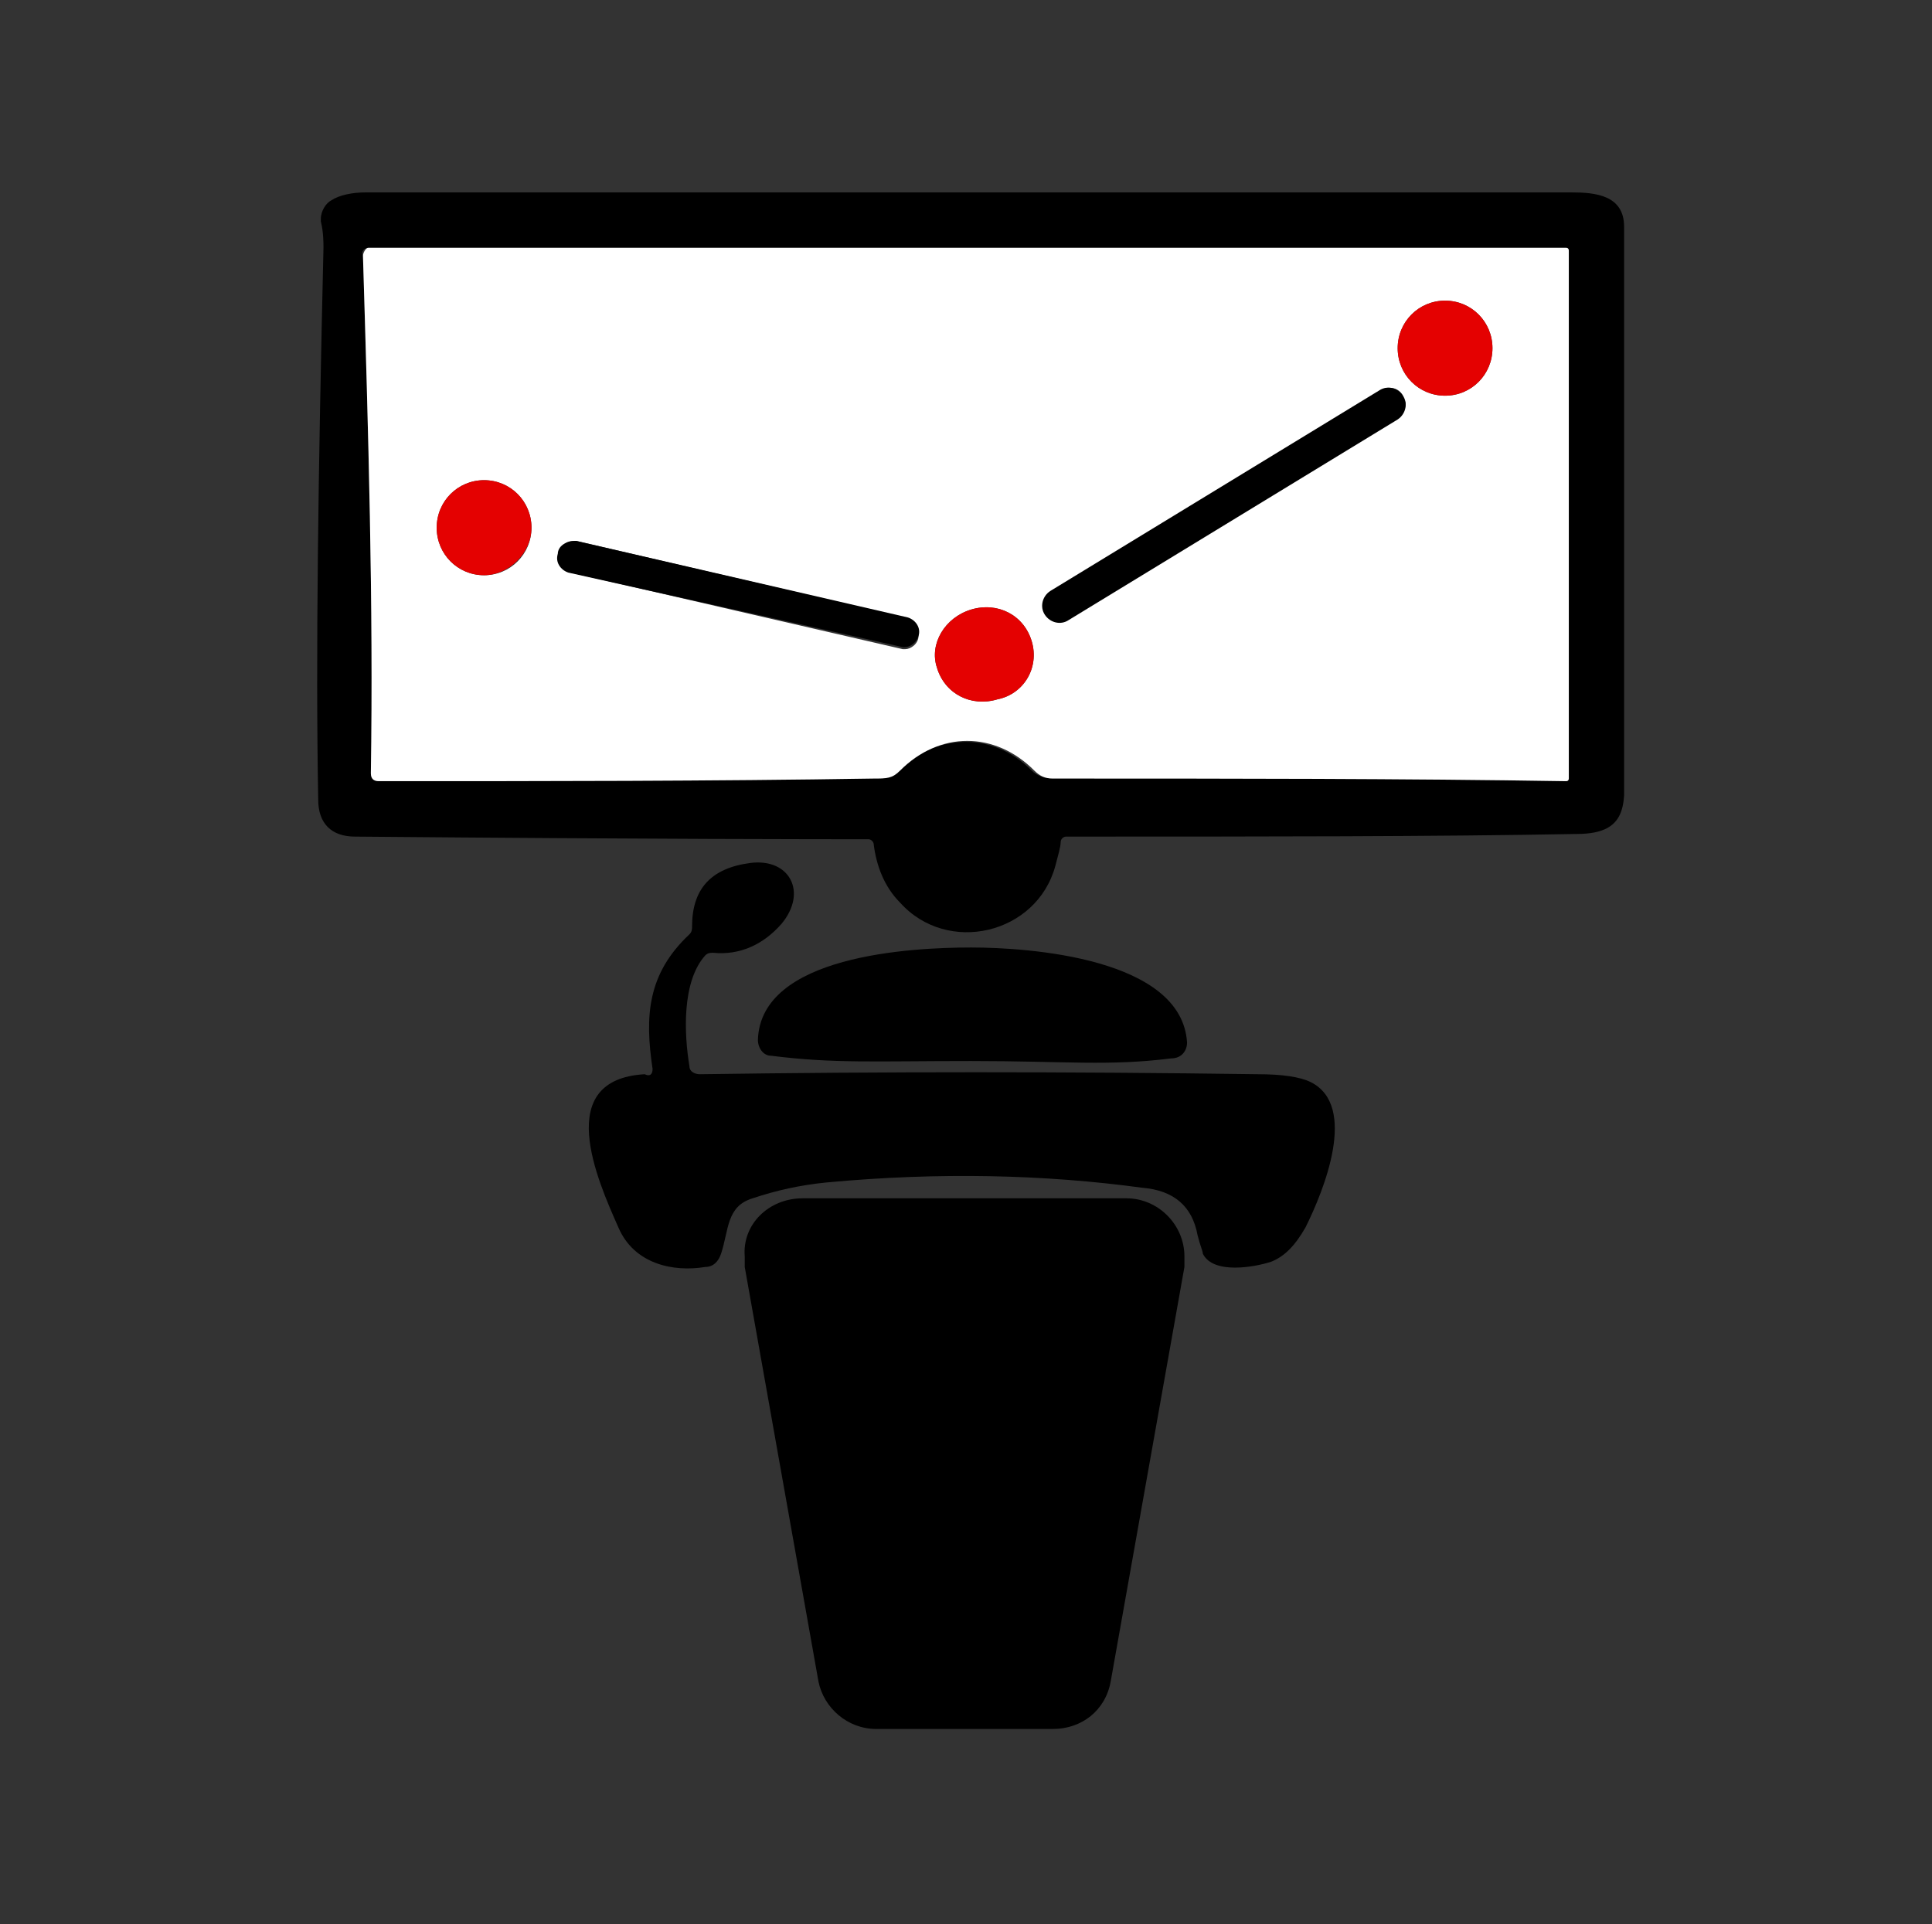 <svg width="251" height="250" viewBox="0 0 251 250" fill="none" xmlns="http://www.w3.org/2000/svg">
<rect x="0" y="0" width="251" height="250" fill="#333333" stroke="none"/>
<g clip-path="url(#clip0_6497_571)">
<path fill-rule="evenodd" clip-rule="evenodd" d="M116.593 100.129C121.724 95.326 128.907 94.983 134.037 100.129C134.722 100.815 135.748 101.158 136.774 101.158C160.375 101.158 182.609 101.158 203.474 101.501C203.474 101.501 203.816 101.501 203.816 101.158V32.547C203.816 32.204 203.474 32.204 203.474 32.204H47.84C47.498 32.204 46.814 32.547 47.156 33.233C47.84 55.875 48.524 78.516 48.182 100.472C48.182 101.158 48.524 101.501 49.208 101.501C70.758 101.501 92.307 101.501 113.514 101.158C114.882 101.158 115.567 101.158 116.593 100.129ZM137.8 109.391C137.8 110.077 137.458 111.106 137.116 112.479C134.722 121.398 123.092 124.142 116.935 117.281C114.882 115.223 113.856 112.479 113.514 109.734C113.514 109.391 113.172 109.048 112.83 109.048C107.357 109.048 85.124 109.048 46.13 108.705C43.051 108.705 41.341 106.99 41.341 103.902C40.999 85.377 41.341 61.364 42.025 32.204C42.025 31.518 42.025 30.146 41.683 28.774V28.43C41.683 27.401 42.367 26.372 43.051 26.029C44.078 25.343 45.788 25 47.498 25C92.649 25 144.641 25 204.158 25C207.237 25 210.999 25.343 210.999 29.46C210.999 52.444 211.341 75.429 210.999 98.413C210.999 103.902 212.025 108.362 204.842 108.362C186.713 108.705 164.48 108.705 138.484 108.705C138.142 108.705 137.8 109.048 137.8 109.391Z" fill="black"/>
<path fill-rule="evenodd" clip-rule="evenodd" d="M134.038 83.319C133.011 79.888 129.591 78.173 126.17 79.202C122.75 80.231 120.698 83.662 121.724 86.75C122.75 90.18 126.17 91.895 129.591 90.866C133.011 90.18 135.064 86.75 134.038 83.319ZM119.329 82.633V82.29C119.329 81.261 118.645 80.575 117.619 80.231L74.862 70.283H74.52C73.494 70.283 72.81 70.969 72.468 71.998V72.341C72.468 73.371 73.152 74.057 74.178 74.4L117.277 84.348H117.619C118.303 84.348 119.329 83.662 119.329 82.633ZM69.048 68.568C69.048 65.137 66.311 62.393 62.891 62.393C59.47 62.393 56.734 65.137 56.734 68.568C56.734 71.998 59.47 74.743 62.891 74.743C66.311 74.743 69.048 71.998 69.048 68.568ZM182.267 51.415C181.925 50.729 181.241 50.386 180.557 50.386C180.215 50.386 179.873 50.386 179.53 50.729L136.774 76.801C136.09 77.144 135.748 77.83 135.748 78.516C135.748 78.859 135.748 79.202 136.09 79.545C136.432 80.231 137.116 80.575 137.8 80.575C138.142 80.575 138.484 80.575 138.826 80.231L181.583 54.16C182.267 53.816 182.609 53.13 182.609 52.444C182.609 52.101 182.267 51.758 182.267 51.415ZM193.897 45.24C193.897 41.81 191.16 39.065 187.74 39.065C184.319 39.065 181.583 41.81 181.583 45.24C181.583 48.671 184.319 51.415 187.74 51.415C191.16 51.415 193.897 48.671 193.897 45.24ZM134.38 100.129C129.249 94.983 122.066 94.983 116.935 100.129C115.909 101.158 115.225 101.158 113.514 101.158C92.307 101.501 70.758 101.501 49.209 101.501C48.525 101.501 48.182 101.158 48.182 100.472C48.525 78.516 47.84 55.875 47.156 33.233C47.156 32.89 47.498 32.204 47.84 32.204H203.474C203.816 32.204 203.816 32.547 203.816 32.547V101.158C203.816 101.158 203.816 101.501 203.474 101.501C182.267 101.158 160.034 101.158 136.774 101.158C135.748 101.158 135.064 100.815 134.38 100.129Z" fill="white"/>
<path fill-rule="evenodd" clip-rule="evenodd" d="M193.896 45.24C193.896 41.81 191.16 39.065 187.739 39.065C184.318 39.065 181.582 41.81 181.582 45.24C181.582 48.671 184.318 51.415 187.739 51.415C191.16 51.415 193.896 48.671 193.896 45.24Z" fill="#E40101"/>
<path fill-rule="evenodd" clip-rule="evenodd" d="M136.433 76.801L179.189 50.729C180.215 50.043 181.583 50.386 182.268 51.415C182.952 52.444 182.61 53.816 181.583 54.503L138.827 80.575C137.801 81.261 136.433 80.918 135.748 79.888C135.064 78.859 135.406 77.487 136.433 76.801Z" fill="black"/>
<path fill-rule="evenodd" clip-rule="evenodd" d="M69.048 68.567C69.048 65.137 66.312 62.393 62.891 62.393C59.471 62.393 56.734 65.137 56.734 68.567C56.734 71.998 59.471 74.743 62.891 74.743C65.97 74.743 69.048 71.998 69.048 68.567Z" fill="#E40101"/>
<path fill-rule="evenodd" clip-rule="evenodd" d="M74.862 70.283L117.961 80.232C118.987 80.575 119.671 81.604 119.329 82.633C118.987 83.662 117.961 84.348 116.935 84.005L73.836 74.4C72.81 74.057 72.126 73.028 72.468 71.999C72.468 70.969 73.494 70.283 74.862 70.283Z" fill="black"/>
<path fill-rule="evenodd" clip-rule="evenodd" d="M134.038 83.32C133.012 79.889 129.591 78.174 126.171 79.203C122.75 80.232 120.698 83.663 121.724 86.75C122.75 90.181 126.171 91.896 129.591 90.867C133.012 90.181 135.064 86.75 134.038 83.32Z" fill="#E40101"/>
<path fill-rule="evenodd" clip-rule="evenodd" d="M84.781 138.894C83.755 132.033 84.097 126.544 89.57 121.398C89.912 121.055 89.912 120.712 89.912 120.369C89.912 115.566 92.306 112.822 97.437 112.136C102.568 111.45 104.962 115.909 101.542 120.026C99.148 122.77 96.069 124.143 92.649 123.8C92.306 123.8 91.965 123.8 91.622 124.143C88.544 127.573 88.886 134.434 89.57 138.551C89.57 139.237 90.254 139.58 90.938 139.58C114.54 139.237 138.826 139.237 163.453 139.58C166.532 139.58 168.926 139.923 170.294 140.609C176.451 143.697 172.005 154.674 169.61 159.477C168.242 161.878 166.874 163.251 165.164 163.937C163.111 164.623 157.639 165.652 156.27 162.908C156.27 162.565 155.928 161.878 155.586 160.506C154.902 156.733 152.508 154.674 148.403 154.331C135.747 152.616 122.065 152.273 107.357 153.645C103.936 153.988 100.858 154.674 97.779 155.704C94.359 156.733 94.701 159.82 93.675 162.908C93.333 163.937 92.649 164.623 91.622 164.623C87.518 165.309 82.387 164.28 80.335 159.477C77.598 153.302 71.783 140.266 83.755 139.58C84.439 139.923 84.781 139.58 84.781 138.894Z" fill="black"/>
<path fill-rule="evenodd" clip-rule="evenodd" d="M126.171 123.113C133.696 123.113 153.535 124.485 154.219 135.463C154.219 136.492 153.535 137.522 152.167 137.522C143.958 138.551 138.485 137.865 126.171 137.865C113.515 137.865 108.384 138.208 100.175 137.178C99.149 137.178 98.465 136.149 98.465 135.12C98.807 124.142 118.304 123.113 126.171 123.113Z" fill="black"/>
<path fill-rule="evenodd" clip-rule="evenodd" d="M104.279 155.703H146.352C150.456 155.703 153.877 159.134 153.877 163.25C153.877 163.593 153.877 164.279 153.877 164.623L144.299 218.482C143.615 222.255 140.537 224.657 136.774 224.657H113.857C110.094 224.657 107.016 221.912 106.332 218.482L96.754 164.623C96.754 164.279 96.754 163.593 96.754 163.25C96.412 159.134 99.832 155.703 104.279 155.703Z" fill="black"/>
</g>
<defs>
<clipPath id="clip0_6497_571">
<rect width="170" height="200" fill="white" transform="translate(41 25)"/>
</clipPath>
</defs>
</svg>
